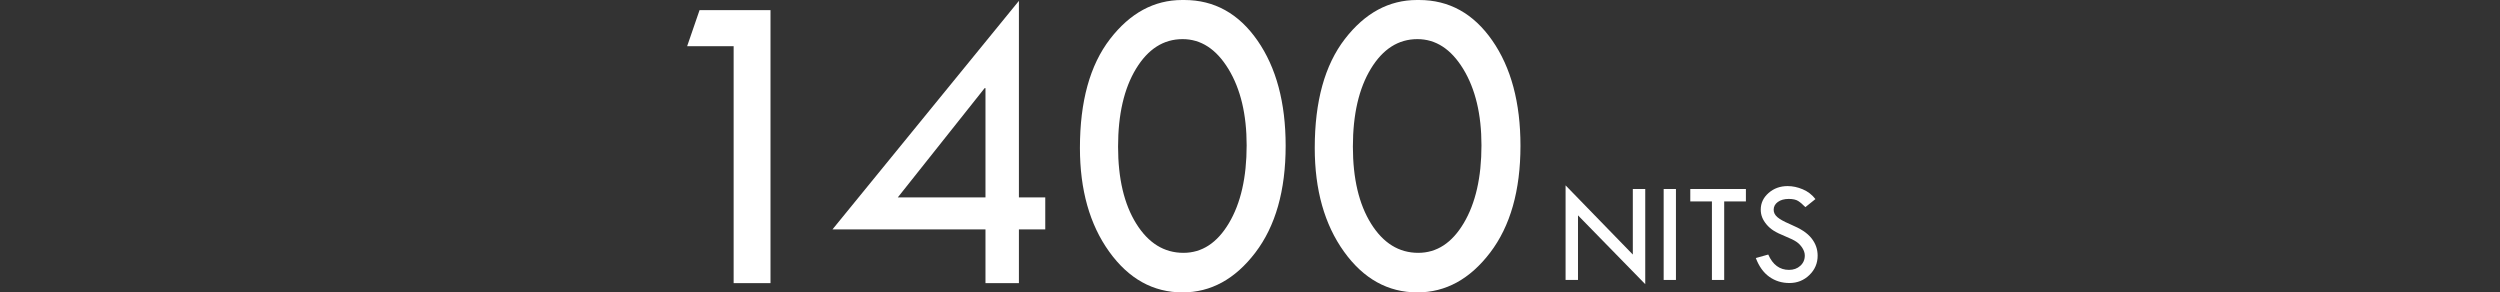<?xml version="1.0" encoding="UTF-8"?>
<svg width="342px" height="40px" viewBox="0 0 342 40" version="1.1" xmlns="http://www.w3.org/2000/svg" xmlns:xlink="http://www.w3.org/1999/xlink">
    <rect x="0" y="0" width="342" height="40" fill="#333333" stroke="none"/>
    <title>icon_1400-nits</title>
    <g id="icon_1400-nits" stroke="none" stroke-width="1" fill="none" fill-rule="evenodd">
        <g id="NITS" transform="translate(214.171, 25.358)" fill="#FFFFFF" fill-rule="nonzero">
            <polygon id="路径" points="0 0 9.199 9.463 9.199 0.498 10.898 0.498 10.898 13.516 1.699 4.102 1.699 12.939 0 12.939"></polygon>
            <polygon id="路径" points="13.418 0.498 15.098 0.498 15.098 12.939 13.418 12.939"></polygon>
            <polygon id="路径" points="17.061 0.498 24.668 0.498 24.668 2.197 21.699 2.197 21.699 12.939 20.02 12.939 20.02 2.197 17.061 2.197"></polygon>
            <path d="M34.18,1.875 L32.803,2.979 C32.438,2.601 32.108,2.319 31.812,2.134 C31.515,1.948 31.087,1.855 30.527,1.855 C29.915,1.855 29.419,1.994 29.038,2.271 C28.657,2.547 28.467,2.904 28.467,3.34 C28.467,3.717 28.633,4.051 28.965,4.341 C29.297,4.631 29.863,4.946 30.664,5.288 C31.465,5.63 32.088,5.949 32.534,6.245 C32.98,6.541 33.346,6.868 33.633,7.227 C33.919,7.585 34.132,7.962 34.272,8.359 C34.412,8.757 34.482,9.176 34.482,9.619 C34.482,10.654 34.106,11.536 33.354,12.266 C32.603,12.995 31.693,13.359 30.625,13.359 C29.583,13.359 28.664,13.075 27.866,12.505 C27.069,11.935 26.455,11.081 26.025,9.941 L27.725,9.463 C28.343,10.863 29.29,11.562 30.566,11.562 C31.185,11.562 31.699,11.377 32.109,11.006 C32.52,10.635 32.725,10.166 32.725,9.6 C32.725,9.261 32.617,8.921 32.402,8.579 C32.188,8.237 31.921,7.956 31.602,7.734 C31.283,7.513 30.773,7.261 30.073,6.978 C29.373,6.694 28.836,6.434 28.462,6.196 C28.088,5.959 27.764,5.675 27.49,5.347 C27.217,5.018 27.017,4.691 26.89,4.365 C26.763,4.04 26.699,3.691 26.699,3.32 C26.699,2.428 27.057,1.668 27.773,1.04 C28.49,0.412 29.359,0.098 30.381,0.098 C31.058,0.098 31.745,0.244 32.441,0.537 C33.138,0.83 33.717,1.276 34.18,1.875 Z" id="路径"></path>
        </g>
        <g id="1400" transform="translate(94, 0)" fill="#FFFFFF" fill-rule="nonzero">
            <polygon id="路径" points="1.7 1.382 11.404 1.382 11.404 38.735 6.362 38.735 6.362 6.324 0 6.324"></polygon>
            <path d="M45.387,0.118 L45.387,27 L48.992,27 L48.992,31.382 L45.387,31.382 L45.387,38.735 L40.813,38.735 L40.813,31.382 L19.882,31.382 L45.387,0.118 Z M40.696,12.059 L28.823,27 L40.813,27 L40.813,12.059 L40.696,12.059 Z" id="形状"></path>
            <path d="M68.011,0 C72.115,0 75.452,1.848 78.022,5.544 C80.592,9.24 81.877,14.039 81.877,19.941 C81.877,26.059 80.495,30.931 77.729,34.559 C74.964,38.186 71.646,40 67.776,40 C63.75,40 60.404,38.142 57.736,34.426 C55.068,30.711 53.734,25.98 53.734,20.235 C53.734,13.863 55.107,8.897 57.853,5.338 C60.599,1.779 63.887,0 67.718,0 L68.011,0 Z M76.542,19.882 C76.542,15.647 75.711,12.167 74.05,9.441 C72.389,6.716 70.298,5.353 67.776,5.353 C65.177,5.353 63.057,6.701 61.415,9.397 C59.773,12.093 58.952,15.647 58.952,20.059 C58.952,24.431 59.783,27.946 61.444,30.603 C63.105,33.26 65.255,34.588 67.894,34.588 C70.434,34.588 72.511,33.23 74.123,30.515 C75.736,27.799 76.542,24.255 76.542,19.882 Z" id="形状"></path>
            <path d="M100.134,0 C104.238,0 107.575,1.848 110.145,5.544 C112.715,9.24 114,14.039 114,19.941 C114,26.059 112.617,30.931 109.852,34.559 C107.086,38.186 103.769,40 99.899,40 C95.873,40 92.526,38.142 89.858,34.426 C87.191,30.711 85.857,25.98 85.857,20.235 C85.857,13.863 87.23,8.897 89.976,5.338 C92.722,1.779 96.01,0 99.84,0 L100.134,0 Z M108.665,19.882 C108.665,15.647 107.834,12.167 106.173,9.441 C104.511,6.716 102.42,5.353 99.899,5.353 C97.3,5.353 95.179,6.701 93.538,9.397 C91.896,12.093 91.075,15.647 91.075,20.059 C91.075,24.431 91.906,27.946 93.567,30.603 C95.228,33.26 97.378,34.588 100.016,34.588 C102.557,34.588 104.634,33.23 106.246,30.515 C107.858,27.799 108.665,24.255 108.665,19.882 Z" id="形状"></path>
        </g>
    </g>
</svg>